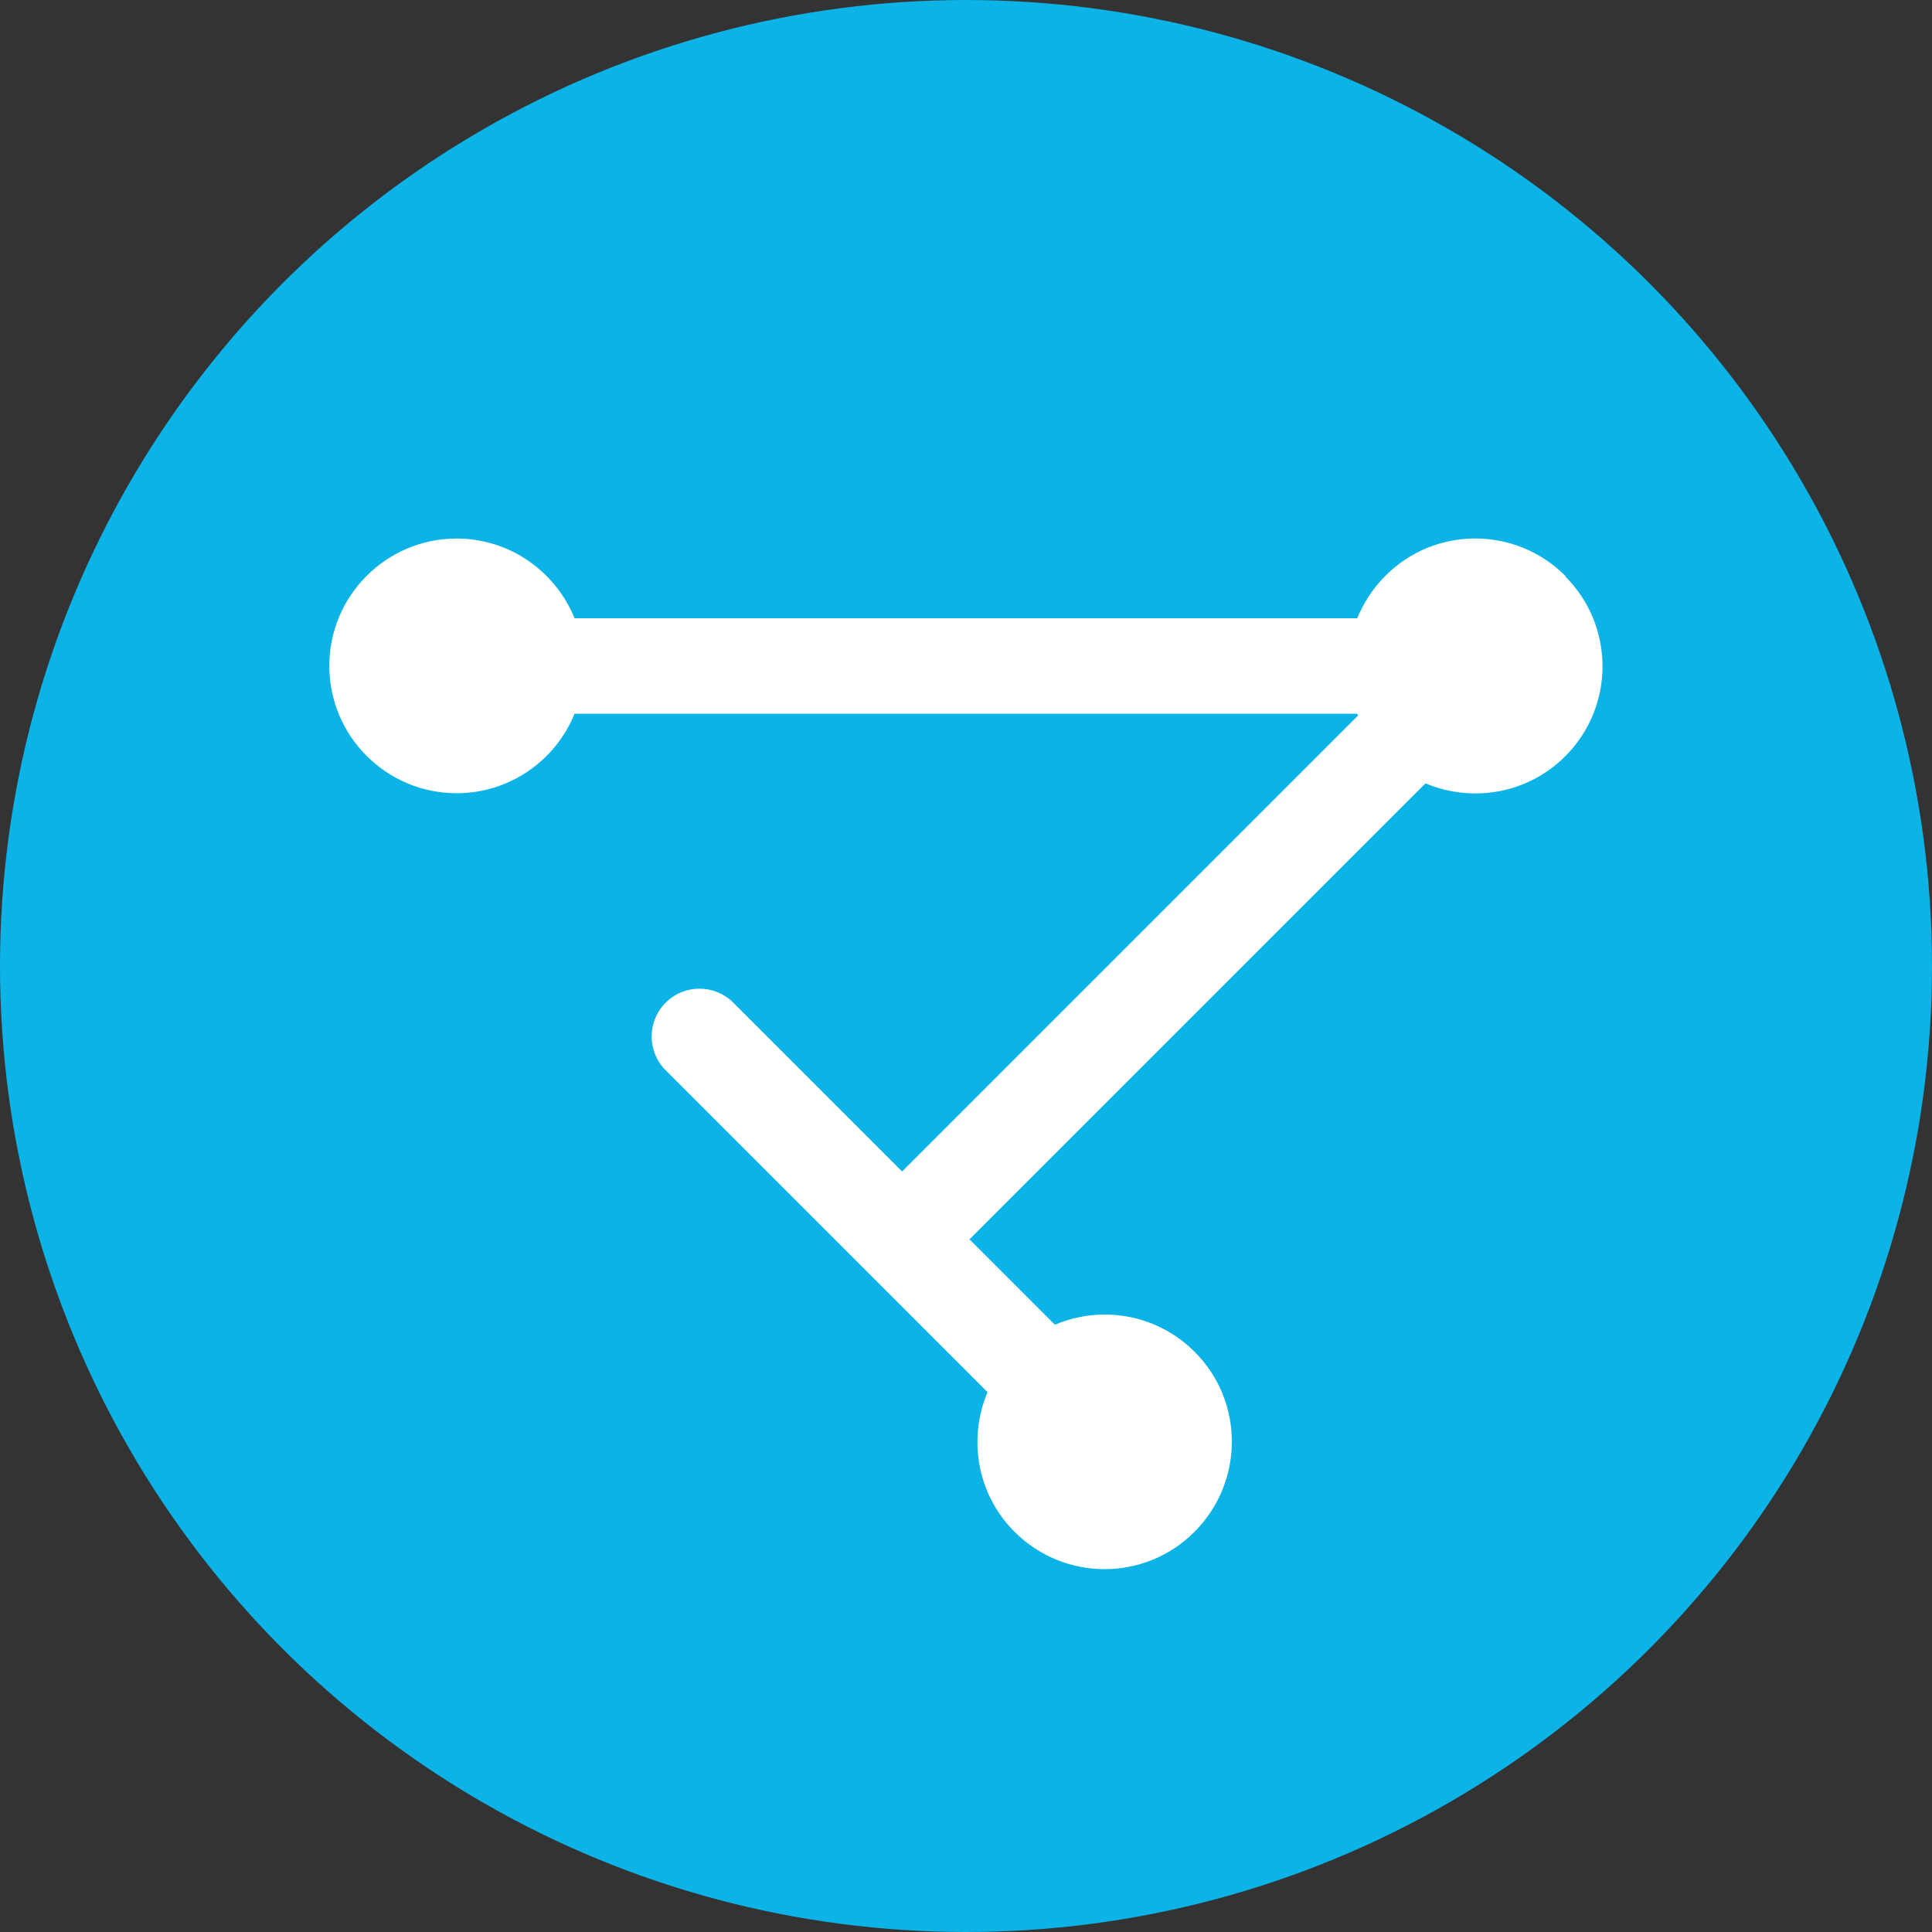 <?xml version="1.0" encoding="UTF-8"?>
<svg id="uuid-16114f55-b81e-43e7-aa75-2826501e076f" data-name="レイヤー 1" xmlns="http://www.w3.org/2000/svg" viewBox="0 0 88 88">
  <rect x="0" y="0" width="88" height="88" fill="#333333" stroke="none"/>
  <circle cx="44" cy="44" r="44" fill="#0cb3e6"/>
  <path d="M71.3,26.23c-2.27-2.27-5.94-2.27-8.2,0-.57.57-.99,1.23-1.28,1.93H26.17c-.86-2.12-2.94-3.63-5.37-3.63-3.2,0-5.8,2.6-5.8,5.8s2.6,5.8,5.8,5.8c2.43,0,4.51-1.5,5.37-3.62h35.65s.03.06.04.08l-20.77,20.77-7.69-7.69c-.85-.85-2.23-.85-3.08,0-.85.85-.85,2.23,0,3.08l14.66,14.66c-.89,2.11-.49,4.64,1.23,6.36,2.27,2.27,5.94,2.27,8.2,0s2.27-5.94,0-8.2c-1.72-1.72-4.25-2.13-6.36-1.23l-3.89-3.89,20.77-20.77c2.11.89,4.64.49,6.36-1.23,2.27-2.26,2.27-5.94,0-8.2Z" fill="#fff"/>
</svg>